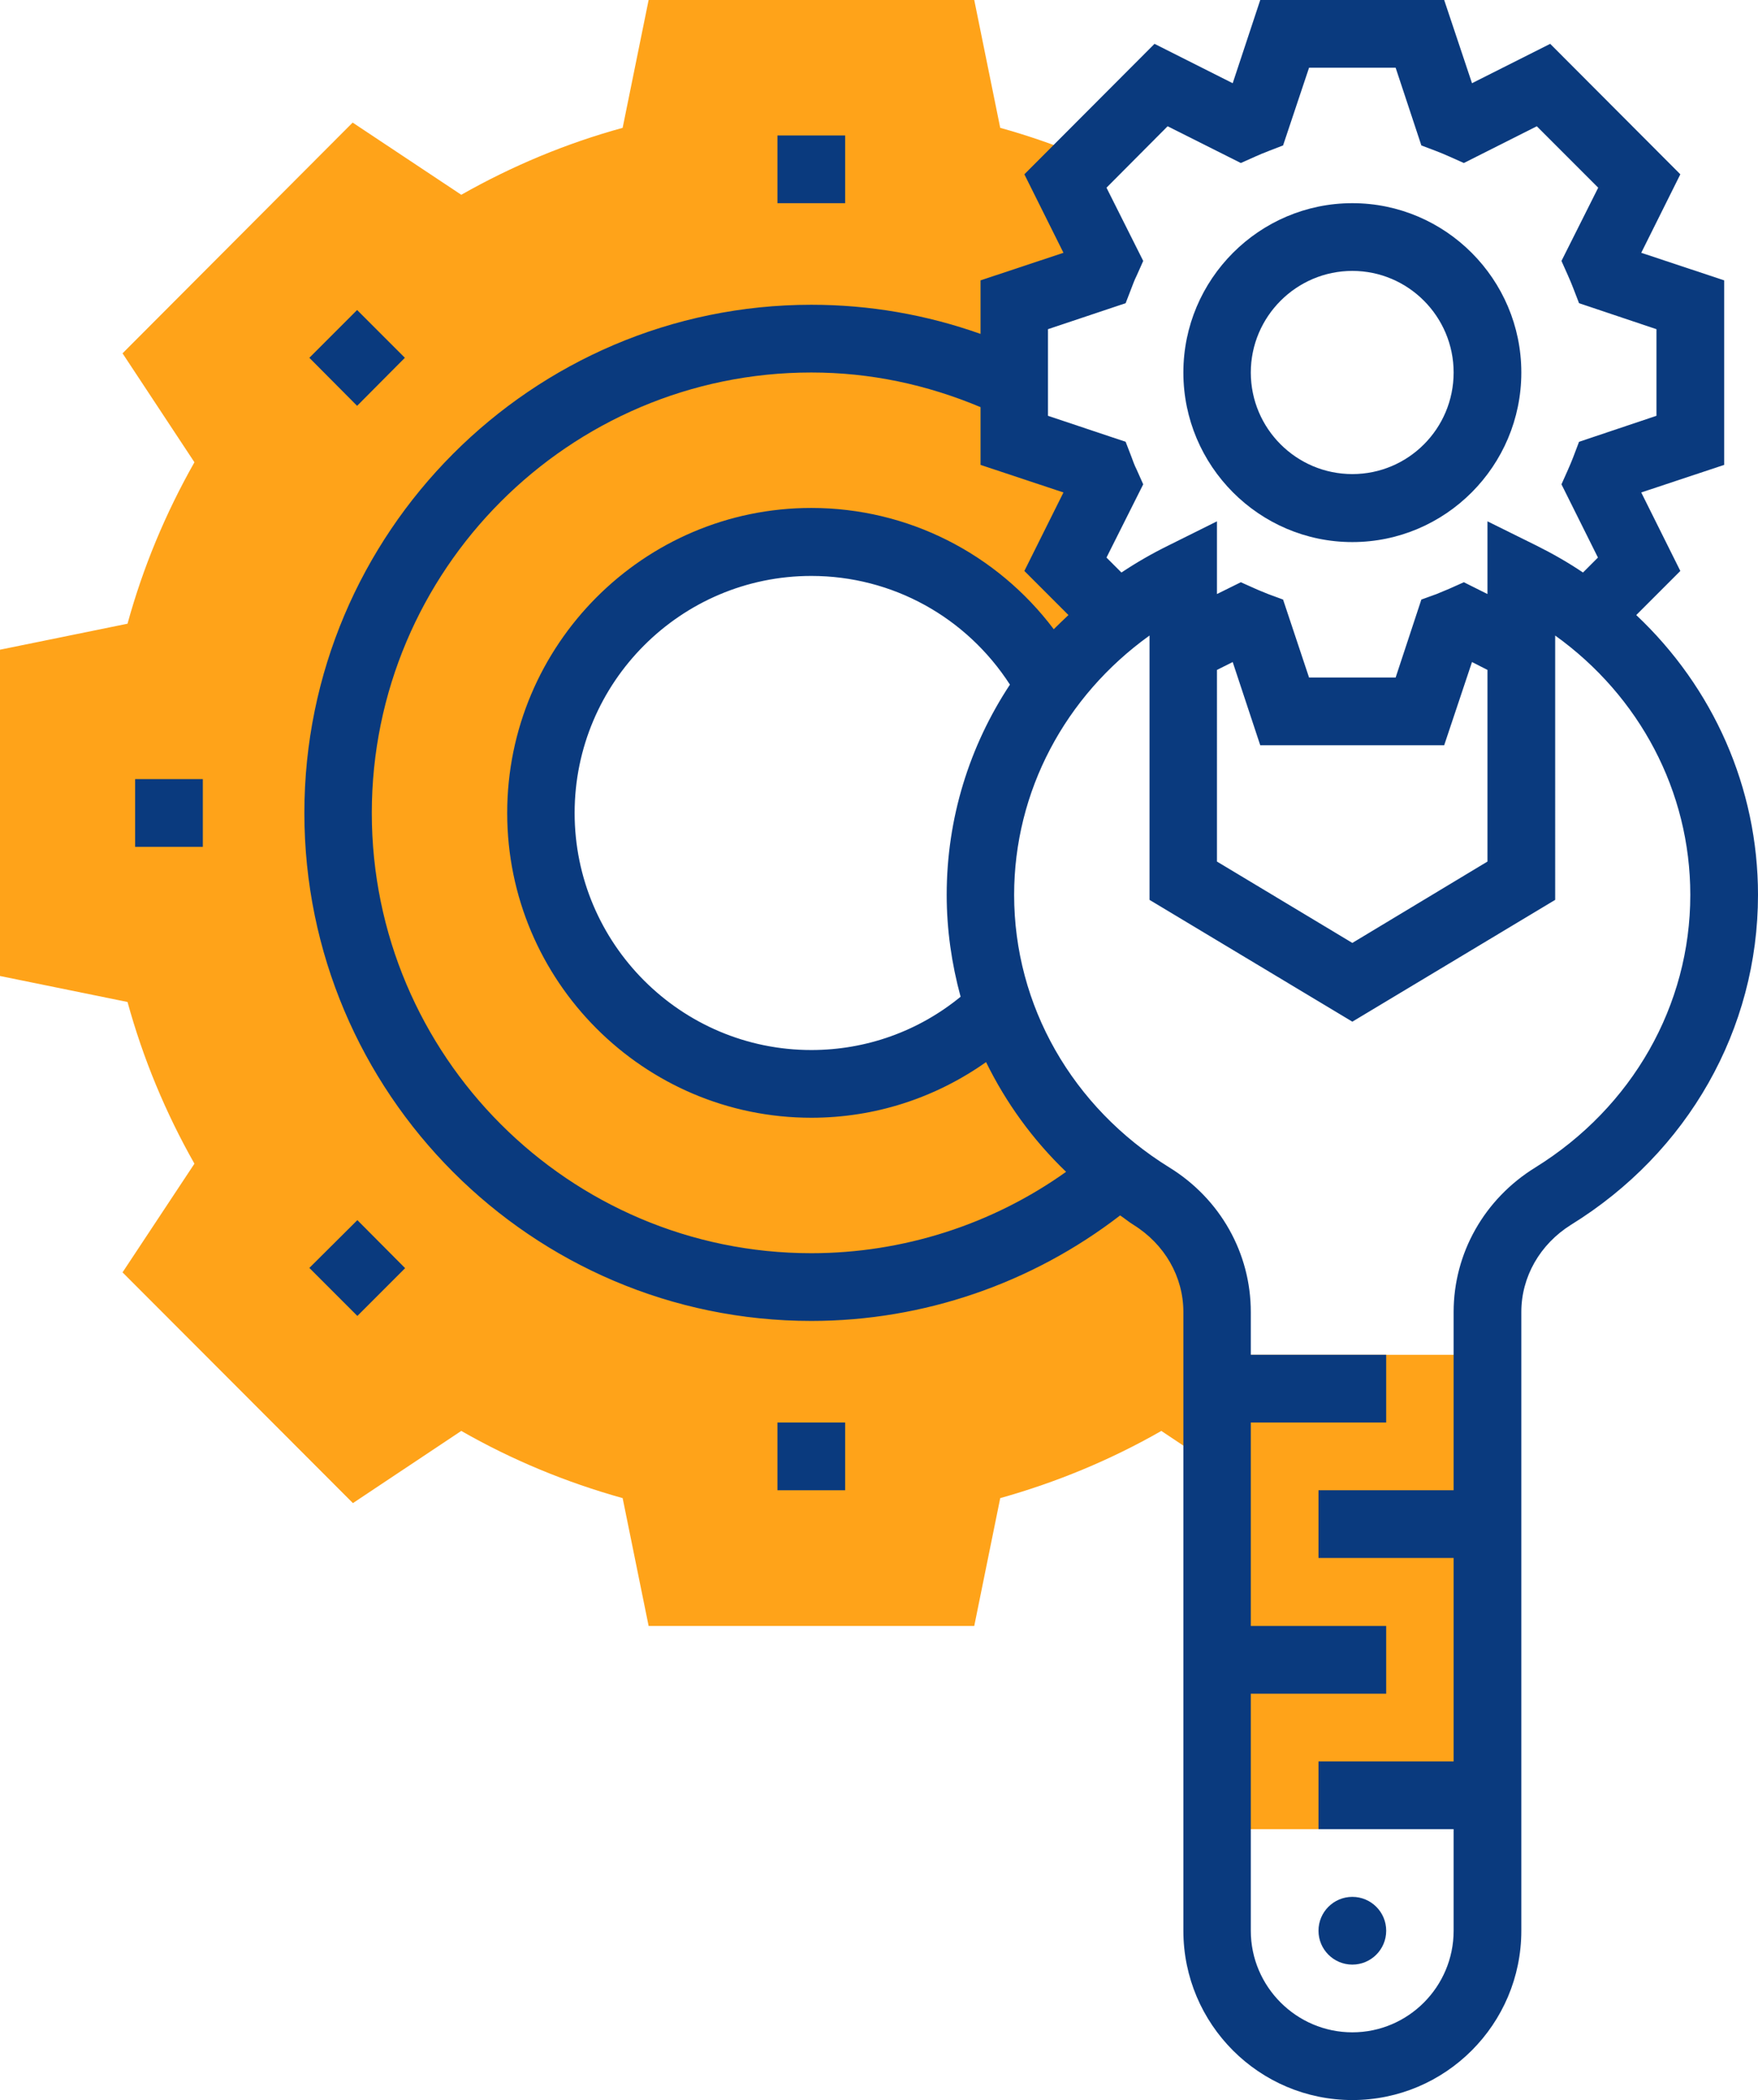 <?xml version="1.0" encoding="utf-8"?>
<!-- Generator: Adobe Illustrator 16.0.0, SVG Export Plug-In . SVG Version: 6.00 Build 0)  -->
<!DOCTYPE svg PUBLIC "-//W3C//DTD SVG 1.1//EN" "http://www.w3.org/Graphics/SVG/1.1/DTD/svg11.dtd">
<svg version="1.1" id="Layer_1" xmlns="http://www.w3.org/2000/svg" xmlns:xlink="http://www.w3.org/1999/xlink" x="0px" y="0px"
	 width="67px" height="80px" viewBox="0 0 67 80" enable-background="new 0 0 67 80" xml:space="preserve">
<g>
	<rect x="46.38" y="51.61" fill="#FFA319" width="10.31" height="18.07"/>
	<path fill-rule="evenodd" clip-rule="evenodd" fill="#FFA319" d="M46.38,49.98c0-1.81-0.96-3.46-2.5-4.41
		c-2.7-1.68-4.75-4.22-5.77-7.21c-1.86,1.81-4.39,2.93-7.19,2.93c-5.69,0-10.3-4.62-10.3-10.32c0-5.7,4.61-10.32,10.3-10.32
		c3.95,0,7.38,2.22,9.11,5.48c0.73-0.98,1.6-1.87,2.58-2.63l-2.01-2.01l1.54-3.07c-0.08-0.18-0.16-0.37-0.23-0.56l-3.26-1.09v-5.16
		l3.26-1.08c0.07-0.19,0.15-0.38,0.23-0.56L40.61,6.9l0.82-0.84l-0.22-0.13c-1.01-0.41-2.04-0.77-3.09-1.06L37.13,0H24.72
		l-0.99,4.87c-2.15,0.59-4.21,1.45-6.15,2.55l-4.14-2.75l-8.77,8.79l2.74,4.15c-1.1,1.94-1.96,4-2.55,6.15L0,24.75v12.43l4.86,0.99
		c0.59,2.15,1.45,4.22,2.55,6.16l-2.74,4.14l8.78,8.79l4.13-2.75c1.94,1.11,4,1.96,6.15,2.56l0.99,4.87h12.41l0.99-4.87
		c2.14-0.6,4.2-1.45,6.14-2.56l1.41,0.94l0.71,0.03V49.98z"/>
	<path fill-rule="evenodd" clip-rule="evenodd" fill="#0A3A7E" d="M58.52,44.47c-1.95,1.2-3.12,3.27-3.12,5.51v6.79h-5.15v2.58h5.15
		v7.75h-5.15v2.58h5.15v3.87c0,2.13-1.73,3.87-3.86,3.87s-3.87-1.74-3.87-3.87v-9.03h5.16v-2.58h-5.16v-7.75h5.16v-2.58h-5.16v-1.63
		c0-2.24-1.16-4.31-3.11-5.51c-3.7-2.29-5.91-6.17-5.91-10.38c0-3.94,1.94-7.57,5.16-9.88v10.07l7.73,4.64l7.73-4.64V24.21
		c3.22,2.31,5.15,5.94,5.15,9.88C64.42,38.3,62.21,42.18,58.52,44.47z M30.92,47.74c-9.23,0-16.75-7.52-16.75-16.77
		s7.52-16.78,16.75-16.78c2.25,0,4.4,0.46,6.45,1.32v2.2l3.16,1.05l-1.49,2.99l1.68,1.68c-0.19,0.18-0.38,0.36-0.56,0.54
		c-2.17-2.88-5.56-4.62-9.24-4.62c-6.39,0-11.59,5.22-11.59,11.62c0,6.4,5.2,11.61,11.59,11.61c2.42,0,4.72-0.75,6.66-2.12
		c0.76,1.55,1.78,2.96,3.05,4.18C37.81,46.65,34.41,47.74,30.92,47.74z M36.61,37.97c-1.6,1.31-3.59,2.03-5.69,2.03
		c-4.97,0-9.02-4.05-9.02-9.03s4.05-9.03,9.02-9.03c3.09,0,5.91,1.57,7.57,4.14c-1.55,2.35-2.41,5.1-2.41,8.01
		C36.08,35.42,36.27,36.72,36.61,37.97z M46.38,25.52l0.6-0.3l1.05,3.17h7.01l1.06-3.17l0.59,0.3v7.3l-5.15,3.1l-5.16-3.1V25.52z
		 M39.94,12.54l2.96-0.99l0.22-0.57c0.06-0.16,0.12-0.32,0.2-0.48l0.25-0.56l-1.4-2.79l2.33-2.34l2.79,1.4l0.56-0.25
		c0.16-0.07,0.32-0.14,0.48-0.2l0.57-0.22l0.99-2.96h3.3l0.98,2.96l0.58,0.22c0.16,0.06,0.32,0.13,0.48,0.2l0.56,0.25l2.78-1.4
		l2.34,2.34l-1.4,2.79l0.25,0.56c0.07,0.16,0.14,0.32,0.2,0.48l0.22,0.57l2.95,0.99v3.3l-2.95,0.99l-0.22,0.58
		c-0.06,0.16-0.13,0.32-0.2,0.48l-0.25,0.56l1.39,2.79l-0.57,0.57c-0.56-0.38-1.16-0.72-1.78-1.03l-1.86-0.92v2.77l-0.9-0.45
		l-0.56,0.25c-0.16,0.07-0.32,0.13-0.48,0.2l-0.58,0.21l-0.98,2.97h-3.3l-0.99-2.97l-0.57-0.21c-0.16-0.07-0.33-0.13-0.48-0.2
		l-0.56-0.25l-0.91,0.45v-2.77l-1.85,0.92c-0.63,0.31-1.22,0.65-1.79,1.03l-0.57-0.57l1.4-2.79l-0.25-0.56
		c-0.08-0.16-0.14-0.32-0.2-0.49l-0.22-0.57l-2.96-0.99V12.54z M62.36,23.43l1.68-1.68l-1.49-2.99l3.16-1.05v-7.03l-3.16-1.05
		l1.49-2.99l-4.96-4.97l-2.98,1.5L55.04,0h-7.01l-1.05,3.17L44,1.67l-4.96,4.97l1.49,2.99l-3.16,1.05v2.04
		c-2.06-0.73-4.22-1.11-6.45-1.11c-10.65,0-19.32,8.69-19.32,19.36c0,10.67,8.67,19.35,19.32,19.35c4.27,0,8.41-1.43,11.77-4.02
		c0.18,0.12,0.33,0.25,0.51,0.36c1.19,0.74,1.9,1.98,1.9,3.32v23.57c0,3.56,2.89,6.45,6.44,6.45s6.44-2.89,6.44-6.45V49.98
		c0-1.34,0.71-2.58,1.89-3.32C64.34,43.9,67,39.2,67,34.09C67,30,65.29,26.19,62.36,23.43z"/>
	<path fill-rule="evenodd" clip-rule="evenodd" fill="#0A3A7E" d="M51.54,10.32c2.13,0,3.86,1.74,3.86,3.87
		c0,2.14-1.73,3.87-3.86,3.87s-3.87-1.73-3.87-3.87C47.67,12.06,49.41,10.32,51.54,10.32z M51.54,20.65c3.55,0,6.44-2.9,6.44-6.46
		c0-3.55-2.89-6.45-6.44-6.45s-6.44,2.9-6.44,6.45C45.1,17.75,47.99,20.65,51.54,20.65z"/>
	<circle fill-rule="evenodd" clip-rule="evenodd" fill="#0A3A7E" cx="51.54" cy="73.55" r="1.29"/>
	<rect x="29.63" y="5.16" fill="#0A3A7E" width="2.58" height="2.58"/>
	<polygon fill-rule="evenodd" clip-rule="evenodd" fill="#0A3A7E" points="11.79,13.63 13.61,11.81 15.43,13.63 13.61,15.46 	"/>
	<rect x="5.15" y="29.68" fill="#0A3A7E" width="2.58" height="2.58"/>
	<polygon fill-rule="evenodd" clip-rule="evenodd" fill="#0A3A7E" points="11.79,48.3 13.62,46.48 15.44,48.31 13.62,50.13 	"/>
	<rect x="29.63" y="54.19" fill="#0A3A7E" width="2.58" height="2.58"/>
</g>
</svg>

